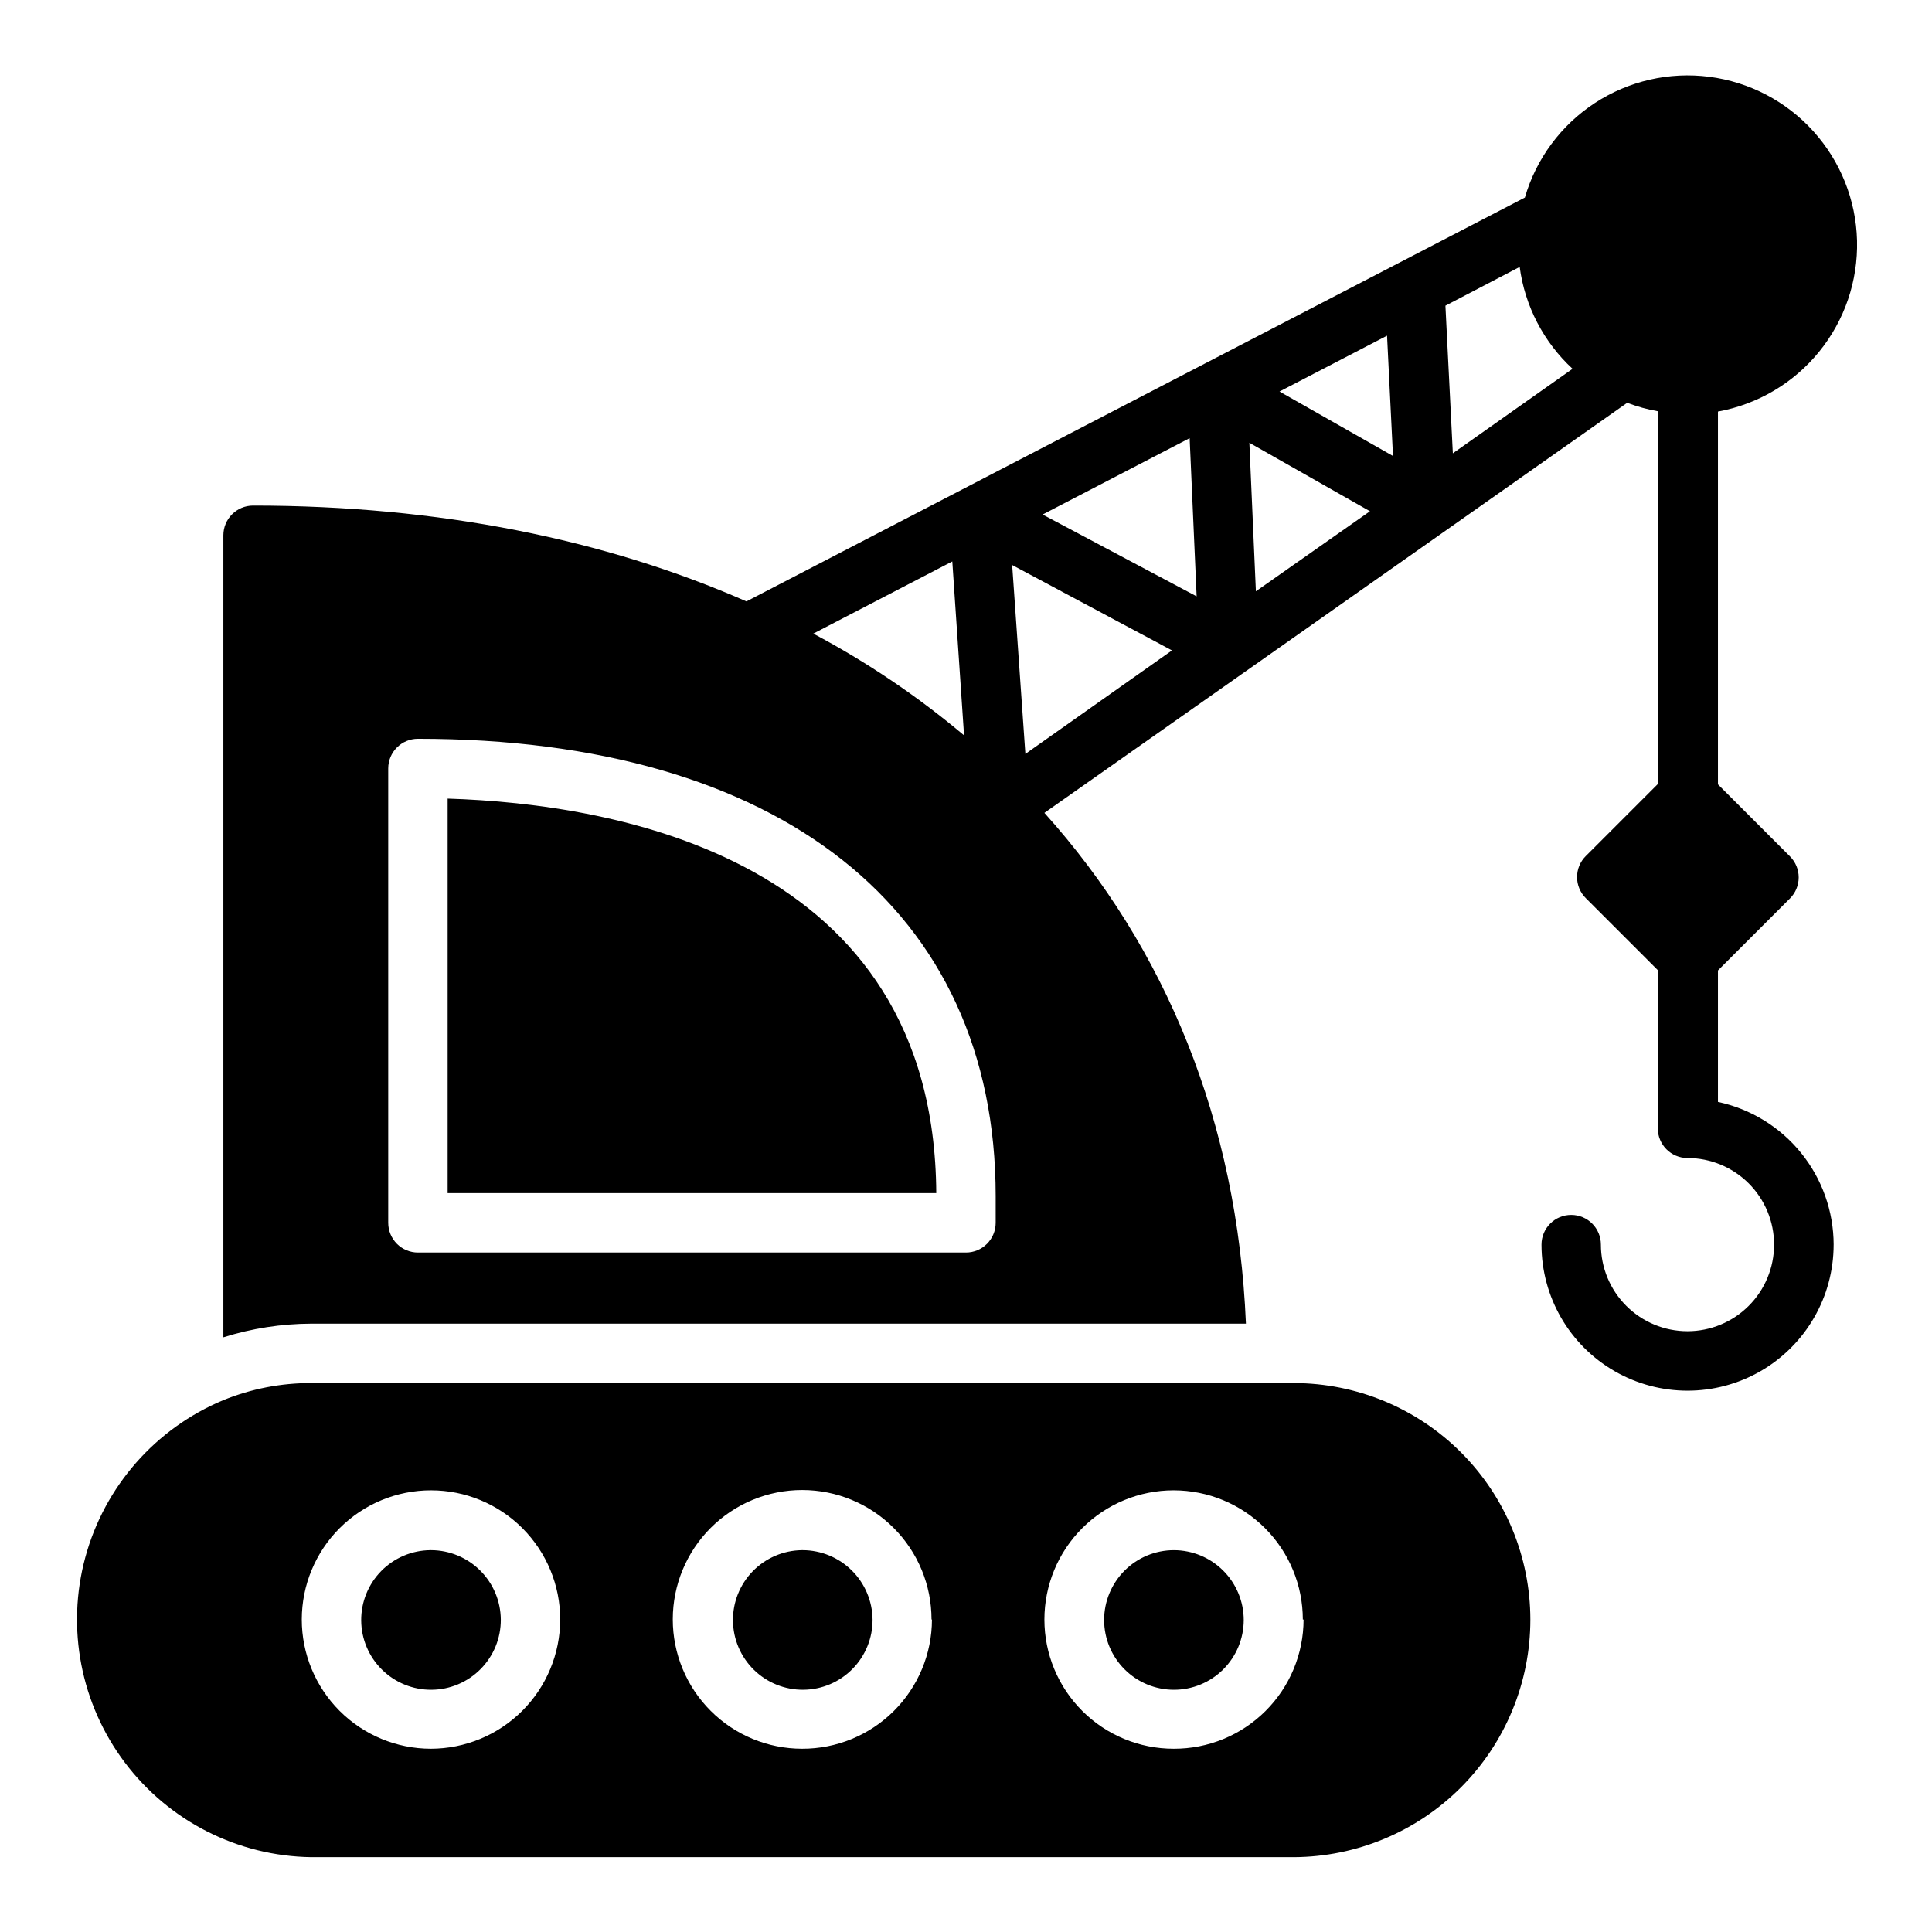 <?xml version="1.0" encoding="UTF-8"?>
<!-- Uploaded to: ICON Repo, www.iconrepo.com, Generator: ICON Repo Mixer Tools -->
<svg fill="#000000" width="800px" height="800px" version="1.1" viewBox="144 144 512 512" xmlns="http://www.w3.org/2000/svg">
 <path d="m392.12 460.18h-129.49v-104.54c44.32 1.375 128.98 15.703 129.49 104.54zm237.81 13.656 0.004 0.004c0 13.828-7.379 26.609-19.355 33.523-11.977 6.914-26.734 6.914-38.711 0-11.977-6.914-19.355-19.695-19.355-33.523 0-4.348 3.523-7.875 7.871-7.875s7.871 3.527 7.871 7.875c0 6.086 2.418 11.922 6.723 16.223 4.305 4.305 10.141 6.723 16.227 6.723 6.086 0 11.922-2.418 16.227-6.723 4.301-4.301 6.719-10.137 6.719-16.223 0-6.086-2.418-11.926-6.719-16.227-4.305-4.305-10.141-6.723-16.227-6.723-4.348 0-7.871-3.523-7.871-7.871v-41.918l-19.09-19.09c-1.48-1.477-2.309-3.481-2.309-5.57s0.828-4.094 2.309-5.57l19.09-19.09v-98.793c-2.769-0.488-5.484-1.242-8.109-2.242l-48.926 34.438-52.074 36.645-53.449 37.59c32.195 35.777 51.168 81.91 53.41 135.36h-247.69c-7.906 0.031-15.762 1.25-23.301 3.621v-212.54c0-4.348 3.523-7.875 7.871-7.875 49.199 0 93.285 8.934 130.75 25.387l206.29-107.02c2.992-10.289 9.562-19.168 18.527-25.039 8.965-5.867 19.73-8.34 30.355-6.965 10.629 1.375 20.414 6.5 27.59 14.457s11.273 18.215 11.551 28.926c0.273 10.711-3.289 21.168-10.047 29.484-6.758 8.312-16.266 13.938-26.809 15.855v98.793l19.09 19.09c1.48 1.477 2.309 3.481 2.309 5.57 0 2.09-0.828 4.094-2.309 5.57l-19.09 19.09v34.832c8.664 1.855 16.434 6.617 22.012 13.5 5.578 6.883 8.633 15.469 8.652 24.328zm-233.56-181.05-36.84 19.129c14.234 7.551 27.625 16.586 39.953 26.961zm11.496 168.19c0-75.887-57.23-121.19-153.11-121.19-4.348 0-7.871 3.523-7.871 7.871v120.4c0 2.09 0.832 4.09 2.305 5.566 1.477 1.477 3.481 2.309 5.566 2.309h145.24c2.086 0 4.09-0.832 5.566-2.309 1.477-1.477 2.305-3.477 2.305-5.566zm46.719-144.61-42.352-22.633 3.504 50.066zm6.535-14.328-1.852-41.918-38.965 20.23zm45.934-22.555-31.961-18.145 1.73 39.359zm6.102-14.641-1.574-31.883-28.496 14.801zm47.586-23.105c-7.68-7.09-12.637-16.641-14.012-27l-19.68 10.273 1.969 39.125zm-105.64 313.07c-4.902 0-9.605 1.949-13.074 5.414-3.469 3.469-5.422 8.168-5.426 13.074 0 4.902 1.941 9.609 5.406 13.078 3.465 3.473 8.164 5.426 13.07 5.434 4.902 0.008 9.609-1.934 13.082-5.394s5.43-8.16 5.441-13.066c0-4.91-1.949-9.617-5.414-13.094-3.469-3.477-8.176-5.434-13.086-5.445zm-197.04 0c-4.902 0.043-9.59 2.031-13.031 5.527-3.438 3.496-5.348 8.211-5.309 13.117 0.035 4.902 2.019 9.59 5.516 13.031 3.492 3.445 8.207 5.356 13.113 5.324 4.902-0.035 9.594-2.016 13.035-5.508 3.445-3.492 5.363-8.207 5.332-13.109-0.043-4.871-1.996-9.527-5.441-12.965-3.449-3.441-8.109-5.387-12.98-5.418zm98.398 0c-4.894 0.074-9.562 2.086-12.98 5.594-3.414 3.512-5.301 8.23-5.238 13.129 0.059 4.894 2.055 9.57 5.555 12.996s8.215 5.324 13.109 5.277c4.898-0.043 9.578-2.027 13.012-5.519 3.438-3.488 5.352-8.199 5.32-13.094-0.055-4.887-2.027-9.555-5.496-12.996-3.473-3.441-8.156-5.375-13.043-5.387zm193.1 18.383c0 16.648-6.59 32.617-18.332 44.418-11.742 11.801-27.68 18.473-44.328 18.559h-260.41c-19.461-0.277-37.699-9.535-49.406-25.082-11.707-15.543-15.574-35.629-10.469-54.406 5.106-18.781 18.605-34.145 36.574-41.625 7.398-3.012 15.312-4.551 23.301-4.523h260.41c16.613 0.02 32.539 6.629 44.285 18.375 11.746 11.746 18.355 27.672 18.375 44.285zm-257.1 0c0-9.082-3.606-17.789-10.023-24.211-6.418-6.422-15.125-10.031-24.203-10.031-9.082-0.004-17.789 3.598-24.215 10.016-6.422 6.414-10.035 15.121-10.043 24.199-0.008 9.082 3.594 17.789 10.008 24.219 6.414 6.426 15.117 10.039 24.195 10.051 9.082-0.012 17.789-3.621 24.215-10.039 6.426-6.418 10.047-15.121 10.066-24.203zm98.398 0h0.004c0.012-9.094-3.594-17.82-10.02-24.258-6.422-6.438-15.141-10.059-24.238-10.066-9.094-0.004-17.816 3.602-24.254 10.027-6.434 6.43-10.051 15.148-10.055 24.242-0.004 9.098 3.609 17.82 10.039 24.25 6.43 6.434 15.148 10.047 24.246 10.047 9.102 0.02 17.84-3.574 24.289-9.996 6.453-6.422 10.09-15.145 10.109-24.246zm98.398 0h0.004c0-9.082-3.606-17.793-10.027-24.215s-15.133-10.027-24.215-10.027c-9.082 0-17.793 3.606-24.215 10.027s-10.027 15.133-10.027 24.215c0 9.082 3.606 17.793 10.027 24.215 6.422 6.422 15.133 10.027 24.215 10.027 9.113 0.043 17.867-3.547 24.328-9.973 6.465-6.422 10.102-15.156 10.113-24.27z"/>
</svg>